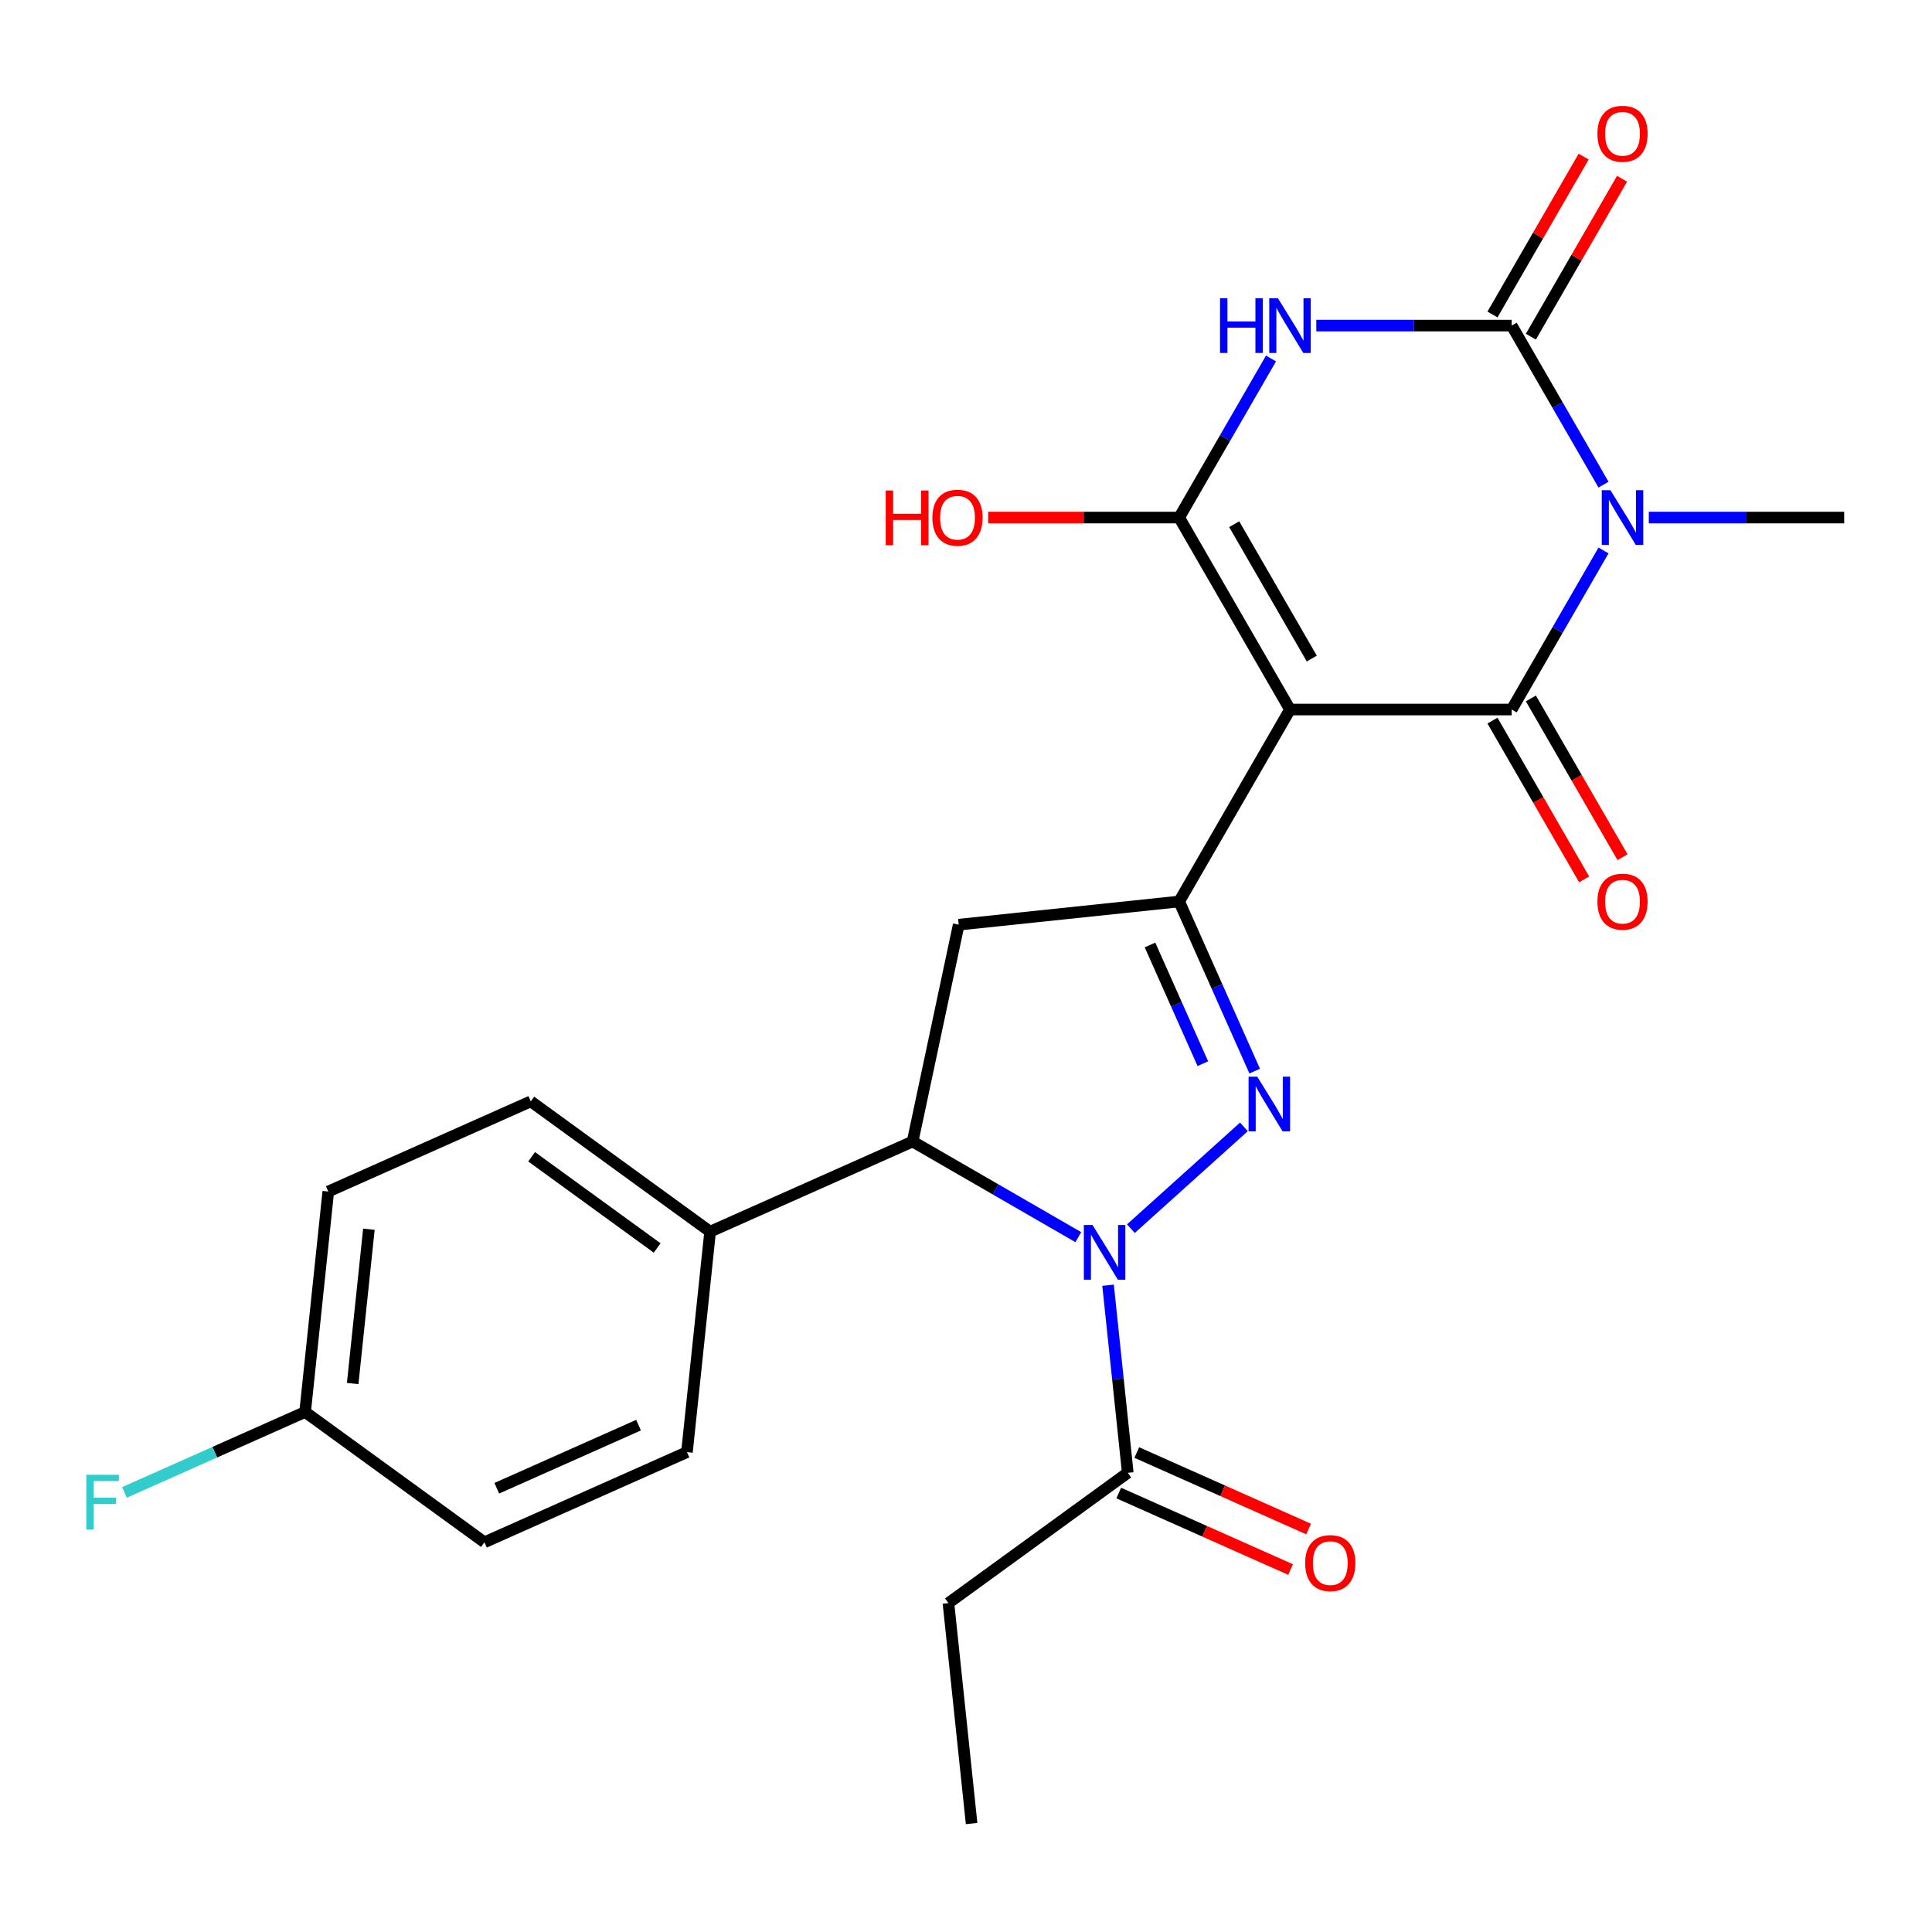 <?xml version='1.0' encoding='iso-8859-1'?>
<svg version='1.1' baseProfile='full'
              xmlns='http://www.w3.org/2000/svg'
                      xmlns:rdkit='http://www.rdkit.org/xml'
                      xmlns:xlink='http://www.w3.org/1999/xlink'
                  xml:space='preserve'
width='1000px' height='1000px' viewBox='0 0 1000 1000'>
<!-- END OF HEADER -->
<rect style='opacity:1.0;fill:#FFFFFF;stroke:none' width='1000' height='1000' x='0' y='0'> </rect>
<path class='bond-1' d='M 667.705,367.25 L 782.441,367.25' style='fill:none;fill-rule:evenodd;stroke:#000000;stroke-width:6px;stroke-linecap:butt;stroke-linejoin:miter;stroke-opacity:1' />
<path class='bond-3' d='M 667.705,367.25 L 610.337,267.886' style='fill:none;fill-rule:evenodd;stroke:#000000;stroke-width:6px;stroke-linecap:butt;stroke-linejoin:miter;stroke-opacity:1' />
<path class='bond-3' d='M 678.973,340.872 L 638.815,271.317' style='fill:none;fill-rule:evenodd;stroke:#000000;stroke-width:6px;stroke-linecap:butt;stroke-linejoin:miter;stroke-opacity:1' />
<path class='bond-7' d='M 667.705,367.25 L 610.337,466.615' style='fill:none;fill-rule:evenodd;stroke:#000000;stroke-width:6px;stroke-linecap:butt;stroke-linejoin:miter;stroke-opacity:1' />
<path class='bond-0' d='M 829.978,284.914 L 806.21,326.082' style='fill:none;fill-rule:evenodd;stroke:#0000FF;stroke-width:6px;stroke-linecap:butt;stroke-linejoin:miter;stroke-opacity:1' />
<path class='bond-0' d='M 806.21,326.082 L 782.441,367.25' style='fill:none;fill-rule:evenodd;stroke:#000000;stroke-width:6px;stroke-linecap:butt;stroke-linejoin:miter;stroke-opacity:1' />
<path class='bond-16' d='M 853.418,267.886 L 903.982,267.886' style='fill:none;fill-rule:evenodd;stroke:#0000FF;stroke-width:6px;stroke-linecap:butt;stroke-linejoin:miter;stroke-opacity:1' />
<path class='bond-16' d='M 903.982,267.886 L 954.545,267.886' style='fill:none;fill-rule:evenodd;stroke:#000000;stroke-width:6px;stroke-linecap:butt;stroke-linejoin:miter;stroke-opacity:1' />
<path class='bond-26' d='M 829.978,250.858 L 806.21,209.69' style='fill:none;fill-rule:evenodd;stroke:#0000FF;stroke-width:6px;stroke-linecap:butt;stroke-linejoin:miter;stroke-opacity:1' />
<path class='bond-26' d='M 806.21,209.69 L 782.441,168.522' style='fill:none;fill-rule:evenodd;stroke:#000000;stroke-width:6px;stroke-linecap:butt;stroke-linejoin:miter;stroke-opacity:1' />
<path class='bond-11' d='M 772.505,372.987 L 796.227,414.075' style='fill:none;fill-rule:evenodd;stroke:#000000;stroke-width:6px;stroke-linecap:butt;stroke-linejoin:miter;stroke-opacity:1' />
<path class='bond-11' d='M 796.227,414.075 L 819.949,455.163' style='fill:none;fill-rule:evenodd;stroke:#FF0000;stroke-width:6px;stroke-linecap:butt;stroke-linejoin:miter;stroke-opacity:1' />
<path class='bond-11' d='M 792.378,361.514 L 816.1,402.602' style='fill:none;fill-rule:evenodd;stroke:#000000;stroke-width:6px;stroke-linecap:butt;stroke-linejoin:miter;stroke-opacity:1' />
<path class='bond-11' d='M 816.1,402.602 L 839.822,443.69' style='fill:none;fill-rule:evenodd;stroke:#FF0000;stroke-width:6px;stroke-linecap:butt;stroke-linejoin:miter;stroke-opacity:1' />
<path class='bond-2' d='M 657.874,185.55 L 634.106,226.718' style='fill:none;fill-rule:evenodd;stroke:#0000FF;stroke-width:6px;stroke-linecap:butt;stroke-linejoin:miter;stroke-opacity:1' />
<path class='bond-2' d='M 634.106,226.718 L 610.337,267.886' style='fill:none;fill-rule:evenodd;stroke:#000000;stroke-width:6px;stroke-linecap:butt;stroke-linejoin:miter;stroke-opacity:1' />
<path class='bond-4' d='M 681.314,168.522 L 731.878,168.522' style='fill:none;fill-rule:evenodd;stroke:#0000FF;stroke-width:6px;stroke-linecap:butt;stroke-linejoin:miter;stroke-opacity:1' />
<path class='bond-4' d='M 731.878,168.522 L 782.441,168.522' style='fill:none;fill-rule:evenodd;stroke:#000000;stroke-width:6px;stroke-linecap:butt;stroke-linejoin:miter;stroke-opacity:1' />
<path class='bond-15' d='M 610.337,267.886 L 560.904,267.886' style='fill:none;fill-rule:evenodd;stroke:#000000;stroke-width:6px;stroke-linecap:butt;stroke-linejoin:miter;stroke-opacity:1' />
<path class='bond-15' d='M 560.904,267.886 L 511.47,267.886' style='fill:none;fill-rule:evenodd;stroke:#FF0000;stroke-width:6px;stroke-linecap:butt;stroke-linejoin:miter;stroke-opacity:1' />
<path class='bond-12' d='M 792.378,174.259 L 815.973,133.391' style='fill:none;fill-rule:evenodd;stroke:#000000;stroke-width:6px;stroke-linecap:butt;stroke-linejoin:miter;stroke-opacity:1' />
<path class='bond-12' d='M 815.973,133.391 L 839.568,92.523' style='fill:none;fill-rule:evenodd;stroke:#FF0000;stroke-width:6px;stroke-linecap:butt;stroke-linejoin:miter;stroke-opacity:1' />
<path class='bond-12' d='M 772.505,162.785 L 796.1,121.917' style='fill:none;fill-rule:evenodd;stroke:#000000;stroke-width:6px;stroke-linecap:butt;stroke-linejoin:miter;stroke-opacity:1' />
<path class='bond-12' d='M 796.1,121.917 L 819.695,81.049' style='fill:none;fill-rule:evenodd;stroke:#FF0000;stroke-width:6px;stroke-linecap:butt;stroke-linejoin:miter;stroke-opacity:1' />
<path class='bond-5' d='M 585.348,635.952 L 643.854,583.272' style='fill:none;fill-rule:evenodd;stroke:#0000FF;stroke-width:6px;stroke-linecap:butt;stroke-linejoin:miter;stroke-opacity:1' />
<path class='bond-10' d='M 573.529,665.233 L 578.631,713.773' style='fill:none;fill-rule:evenodd;stroke:#0000FF;stroke-width:6px;stroke-linecap:butt;stroke-linejoin:miter;stroke-opacity:1' />
<path class='bond-10' d='M 578.631,713.773 L 583.732,762.312' style='fill:none;fill-rule:evenodd;stroke:#000000;stroke-width:6px;stroke-linecap:butt;stroke-linejoin:miter;stroke-opacity:1' />
<path class='bond-25' d='M 558.131,640.348 L 515.253,615.592' style='fill:none;fill-rule:evenodd;stroke:#0000FF;stroke-width:6px;stroke-linecap:butt;stroke-linejoin:miter;stroke-opacity:1' />
<path class='bond-25' d='M 515.253,615.592 L 472.375,590.837' style='fill:none;fill-rule:evenodd;stroke:#000000;stroke-width:6px;stroke-linecap:butt;stroke-linejoin:miter;stroke-opacity:1' />
<path class='bond-6' d='M 649.423,554.403 L 629.88,510.509' style='fill:none;fill-rule:evenodd;stroke:#0000FF;stroke-width:6px;stroke-linecap:butt;stroke-linejoin:miter;stroke-opacity:1' />
<path class='bond-6' d='M 629.88,510.509 L 610.337,466.615' style='fill:none;fill-rule:evenodd;stroke:#000000;stroke-width:6px;stroke-linecap:butt;stroke-linejoin:miter;stroke-opacity:1' />
<path class='bond-6' d='M 622.597,550.568 L 608.917,519.842' style='fill:none;fill-rule:evenodd;stroke:#0000FF;stroke-width:6px;stroke-linecap:butt;stroke-linejoin:miter;stroke-opacity:1' />
<path class='bond-6' d='M 608.917,519.842 L 595.237,489.116' style='fill:none;fill-rule:evenodd;stroke:#000000;stroke-width:6px;stroke-linecap:butt;stroke-linejoin:miter;stroke-opacity:1' />
<path class='bond-9' d='M 610.337,466.615 L 496.23,478.608' style='fill:none;fill-rule:evenodd;stroke:#000000;stroke-width:6px;stroke-linecap:butt;stroke-linejoin:miter;stroke-opacity:1' />
<path class='bond-8' d='M 472.375,590.837 L 496.23,478.608' style='fill:none;fill-rule:evenodd;stroke:#000000;stroke-width:6px;stroke-linecap:butt;stroke-linejoin:miter;stroke-opacity:1' />
<path class='bond-13' d='M 472.375,590.837 L 367.558,637.504' style='fill:none;fill-rule:evenodd;stroke:#000000;stroke-width:6px;stroke-linecap:butt;stroke-linejoin:miter;stroke-opacity:1' />
<path class='bond-14' d='M 579.066,772.794 L 623.54,792.595' style='fill:none;fill-rule:evenodd;stroke:#000000;stroke-width:6px;stroke-linecap:butt;stroke-linejoin:miter;stroke-opacity:1' />
<path class='bond-14' d='M 623.54,792.595 L 668.014,812.396' style='fill:none;fill-rule:evenodd;stroke:#FF0000;stroke-width:6px;stroke-linecap:butt;stroke-linejoin:miter;stroke-opacity:1' />
<path class='bond-14' d='M 588.399,751.831 L 632.873,771.632' style='fill:none;fill-rule:evenodd;stroke:#000000;stroke-width:6px;stroke-linecap:butt;stroke-linejoin:miter;stroke-opacity:1' />
<path class='bond-14' d='M 632.873,771.632 L 677.347,791.433' style='fill:none;fill-rule:evenodd;stroke:#FF0000;stroke-width:6px;stroke-linecap:butt;stroke-linejoin:miter;stroke-opacity:1' />
<path class='bond-23' d='M 583.732,762.312 L 490.909,829.752' style='fill:none;fill-rule:evenodd;stroke:#000000;stroke-width:6px;stroke-linecap:butt;stroke-linejoin:miter;stroke-opacity:1' />
<path class='bond-17' d='M 367.558,637.504 L 274.735,570.064' style='fill:none;fill-rule:evenodd;stroke:#000000;stroke-width:6px;stroke-linecap:butt;stroke-linejoin:miter;stroke-opacity:1' />
<path class='bond-17' d='M 340.147,645.953 L 275.17,598.745' style='fill:none;fill-rule:evenodd;stroke:#000000;stroke-width:6px;stroke-linecap:butt;stroke-linejoin:miter;stroke-opacity:1' />
<path class='bond-18' d='M 367.558,637.504 L 355.565,751.612' style='fill:none;fill-rule:evenodd;stroke:#000000;stroke-width:6px;stroke-linecap:butt;stroke-linejoin:miter;stroke-opacity:1' />
<path class='bond-20' d='M 274.735,570.064 L 169.918,616.731' style='fill:none;fill-rule:evenodd;stroke:#000000;stroke-width:6px;stroke-linecap:butt;stroke-linejoin:miter;stroke-opacity:1' />
<path class='bond-21' d='M 355.565,751.612 L 250.749,798.279' style='fill:none;fill-rule:evenodd;stroke:#000000;stroke-width:6px;stroke-linecap:butt;stroke-linejoin:miter;stroke-opacity:1' />
<path class='bond-21' d='M 330.509,737.648 L 257.138,770.315' style='fill:none;fill-rule:evenodd;stroke:#000000;stroke-width:6px;stroke-linecap:butt;stroke-linejoin:miter;stroke-opacity:1' />
<path class='bond-19' d='M 157.925,730.839 L 250.749,798.279' style='fill:none;fill-rule:evenodd;stroke:#000000;stroke-width:6px;stroke-linecap:butt;stroke-linejoin:miter;stroke-opacity:1' />
<path class='bond-22' d='M 157.925,730.839 L 111.161,751.659' style='fill:none;fill-rule:evenodd;stroke:#000000;stroke-width:6px;stroke-linecap:butt;stroke-linejoin:miter;stroke-opacity:1' />
<path class='bond-22' d='M 111.161,751.659 L 64.397,772.48' style='fill:none;fill-rule:evenodd;stroke:#33CCCC;stroke-width:6px;stroke-linecap:butt;stroke-linejoin:miter;stroke-opacity:1' />
<path class='bond-27' d='M 157.925,730.839 L 169.918,616.731' style='fill:none;fill-rule:evenodd;stroke:#000000;stroke-width:6px;stroke-linecap:butt;stroke-linejoin:miter;stroke-opacity:1' />
<path class='bond-27' d='M 182.546,716.121 L 190.941,636.246' style='fill:none;fill-rule:evenodd;stroke:#000000;stroke-width:6px;stroke-linecap:butt;stroke-linejoin:miter;stroke-opacity:1' />
<path class='bond-24' d='M 490.909,829.752 L 502.902,943.86' style='fill:none;fill-rule:evenodd;stroke:#000000;stroke-width:6px;stroke-linecap:butt;stroke-linejoin:miter;stroke-opacity:1' />
<path  class='atom-1' d='M 833.549 253.726
L 842.829 268.726
Q 843.749 270.206, 845.229 272.886
Q 846.709 275.566, 846.789 275.726
L 846.789 253.726
L 850.549 253.726
L 850.549 282.046
L 846.669 282.046
L 836.709 265.646
Q 835.549 263.726, 834.309 261.526
Q 833.109 259.326, 832.749 258.646
L 832.749 282.046
L 829.069 282.046
L 829.069 253.726
L 833.549 253.726
' fill='#0000FF'/>
<path  class='atom-3' d='M 631.485 154.362
L 635.325 154.362
L 635.325 166.402
L 649.805 166.402
L 649.805 154.362
L 653.645 154.362
L 653.645 182.682
L 649.805 182.682
L 649.805 169.602
L 635.325 169.602
L 635.325 182.682
L 631.485 182.682
L 631.485 154.362
' fill='#0000FF'/>
<path  class='atom-3' d='M 661.445 154.362
L 670.725 169.362
Q 671.645 170.842, 673.125 173.522
Q 674.605 176.202, 674.685 176.362
L 674.685 154.362
L 678.445 154.362
L 678.445 182.682
L 674.565 182.682
L 664.605 166.282
Q 663.445 164.362, 662.205 162.162
Q 661.005 159.962, 660.645 159.282
L 660.645 182.682
L 656.965 182.682
L 656.965 154.362
L 661.445 154.362
' fill='#0000FF'/>
<path  class='atom-6' d='M 565.479 634.045
L 574.759 649.045
Q 575.679 650.525, 577.159 653.205
Q 578.639 655.885, 578.719 656.045
L 578.719 634.045
L 582.479 634.045
L 582.479 662.365
L 578.599 662.365
L 568.639 645.965
Q 567.479 644.045, 566.239 641.845
Q 565.039 639.645, 564.679 638.965
L 564.679 662.365
L 560.999 662.365
L 560.999 634.045
L 565.479 634.045
' fill='#0000FF'/>
<path  class='atom-7' d='M 650.745 557.271
L 660.025 572.271
Q 660.945 573.751, 662.425 576.431
Q 663.905 579.111, 663.985 579.271
L 663.985 557.271
L 667.745 557.271
L 667.745 585.591
L 663.865 585.591
L 653.905 569.191
Q 652.745 567.271, 651.505 565.071
Q 650.305 562.871, 649.945 562.191
L 649.945 585.591
L 646.265 585.591
L 646.265 557.271
L 650.745 557.271
' fill='#0000FF'/>
<path  class='atom-12' d='M 826.809 466.695
Q 826.809 459.895, 830.169 456.095
Q 833.529 452.295, 839.809 452.295
Q 846.089 452.295, 849.449 456.095
Q 852.809 459.895, 852.809 466.695
Q 852.809 473.575, 849.409 477.495
Q 846.009 481.375, 839.809 481.375
Q 833.569 481.375, 830.169 477.495
Q 826.809 473.615, 826.809 466.695
M 839.809 478.175
Q 844.129 478.175, 846.449 475.295
Q 848.809 472.375, 848.809 466.695
Q 848.809 461.135, 846.449 458.335
Q 844.129 455.495, 839.809 455.495
Q 835.489 455.495, 833.129 458.295
Q 830.809 461.095, 830.809 466.695
Q 830.809 472.415, 833.129 475.295
Q 835.489 478.175, 839.809 478.175
' fill='#FF0000'/>
<path  class='atom-13' d='M 826.809 69.237
Q 826.809 62.437, 830.169 58.637
Q 833.529 54.837, 839.809 54.837
Q 846.089 54.837, 849.449 58.637
Q 852.809 62.437, 852.809 69.237
Q 852.809 76.117, 849.409 80.037
Q 846.009 83.917, 839.809 83.917
Q 833.569 83.917, 830.169 80.037
Q 826.809 76.157, 826.809 69.237
M 839.809 80.717
Q 844.129 80.717, 846.449 77.837
Q 848.809 74.917, 848.809 69.237
Q 848.809 63.677, 846.449 60.877
Q 844.129 58.037, 839.809 58.037
Q 835.489 58.037, 833.129 60.837
Q 830.809 63.637, 830.809 69.237
Q 830.809 74.957, 833.129 77.837
Q 835.489 80.717, 839.809 80.717
' fill='#FF0000'/>
<path  class='atom-15' d='M 675.549 809.06
Q 675.549 802.26, 678.909 798.46
Q 682.269 794.66, 688.549 794.66
Q 694.829 794.66, 698.189 798.46
Q 701.549 802.26, 701.549 809.06
Q 701.549 815.94, 698.149 819.86
Q 694.749 823.74, 688.549 823.74
Q 682.309 823.74, 678.909 819.86
Q 675.549 815.98, 675.549 809.06
M 688.549 820.54
Q 692.869 820.54, 695.189 817.66
Q 697.549 814.74, 697.549 809.06
Q 697.549 803.5, 695.189 800.7
Q 692.869 797.86, 688.549 797.86
Q 684.229 797.86, 681.869 800.66
Q 679.549 803.46, 679.549 809.06
Q 679.549 814.78, 681.869 817.66
Q 684.229 820.54, 688.549 820.54
' fill='#FF0000'/>
<path  class='atom-16' d='M 458.441 253.886
L 462.281 253.886
L 462.281 265.926
L 476.761 265.926
L 476.761 253.886
L 480.601 253.886
L 480.601 282.206
L 476.761 282.206
L 476.761 269.126
L 462.281 269.126
L 462.281 282.206
L 458.441 282.206
L 458.441 253.886
' fill='#FF0000'/>
<path  class='atom-16' d='M 482.601 267.966
Q 482.601 261.166, 485.961 257.366
Q 489.321 253.566, 495.601 253.566
Q 501.881 253.566, 505.241 257.366
Q 508.601 261.166, 508.601 267.966
Q 508.601 274.846, 505.201 278.766
Q 501.801 282.646, 495.601 282.646
Q 489.361 282.646, 485.961 278.766
Q 482.601 274.886, 482.601 267.966
M 495.601 279.446
Q 499.921 279.446, 502.241 276.566
Q 504.601 273.646, 504.601 267.966
Q 504.601 262.406, 502.241 259.606
Q 499.921 256.766, 495.601 256.766
Q 491.281 256.766, 488.921 259.566
Q 486.601 262.366, 486.601 267.966
Q 486.601 273.686, 488.921 276.566
Q 491.281 279.446, 495.601 279.446
' fill='#FF0000'/>
<path  class='atom-23' d='M 44.689 763.346
L 61.529 763.346
L 61.529 766.586
L 48.489 766.586
L 48.489 775.186
L 60.089 775.186
L 60.089 778.466
L 48.489 778.466
L 48.489 791.666
L 44.689 791.666
L 44.689 763.346
' fill='#33CCCC'/>
</svg>
